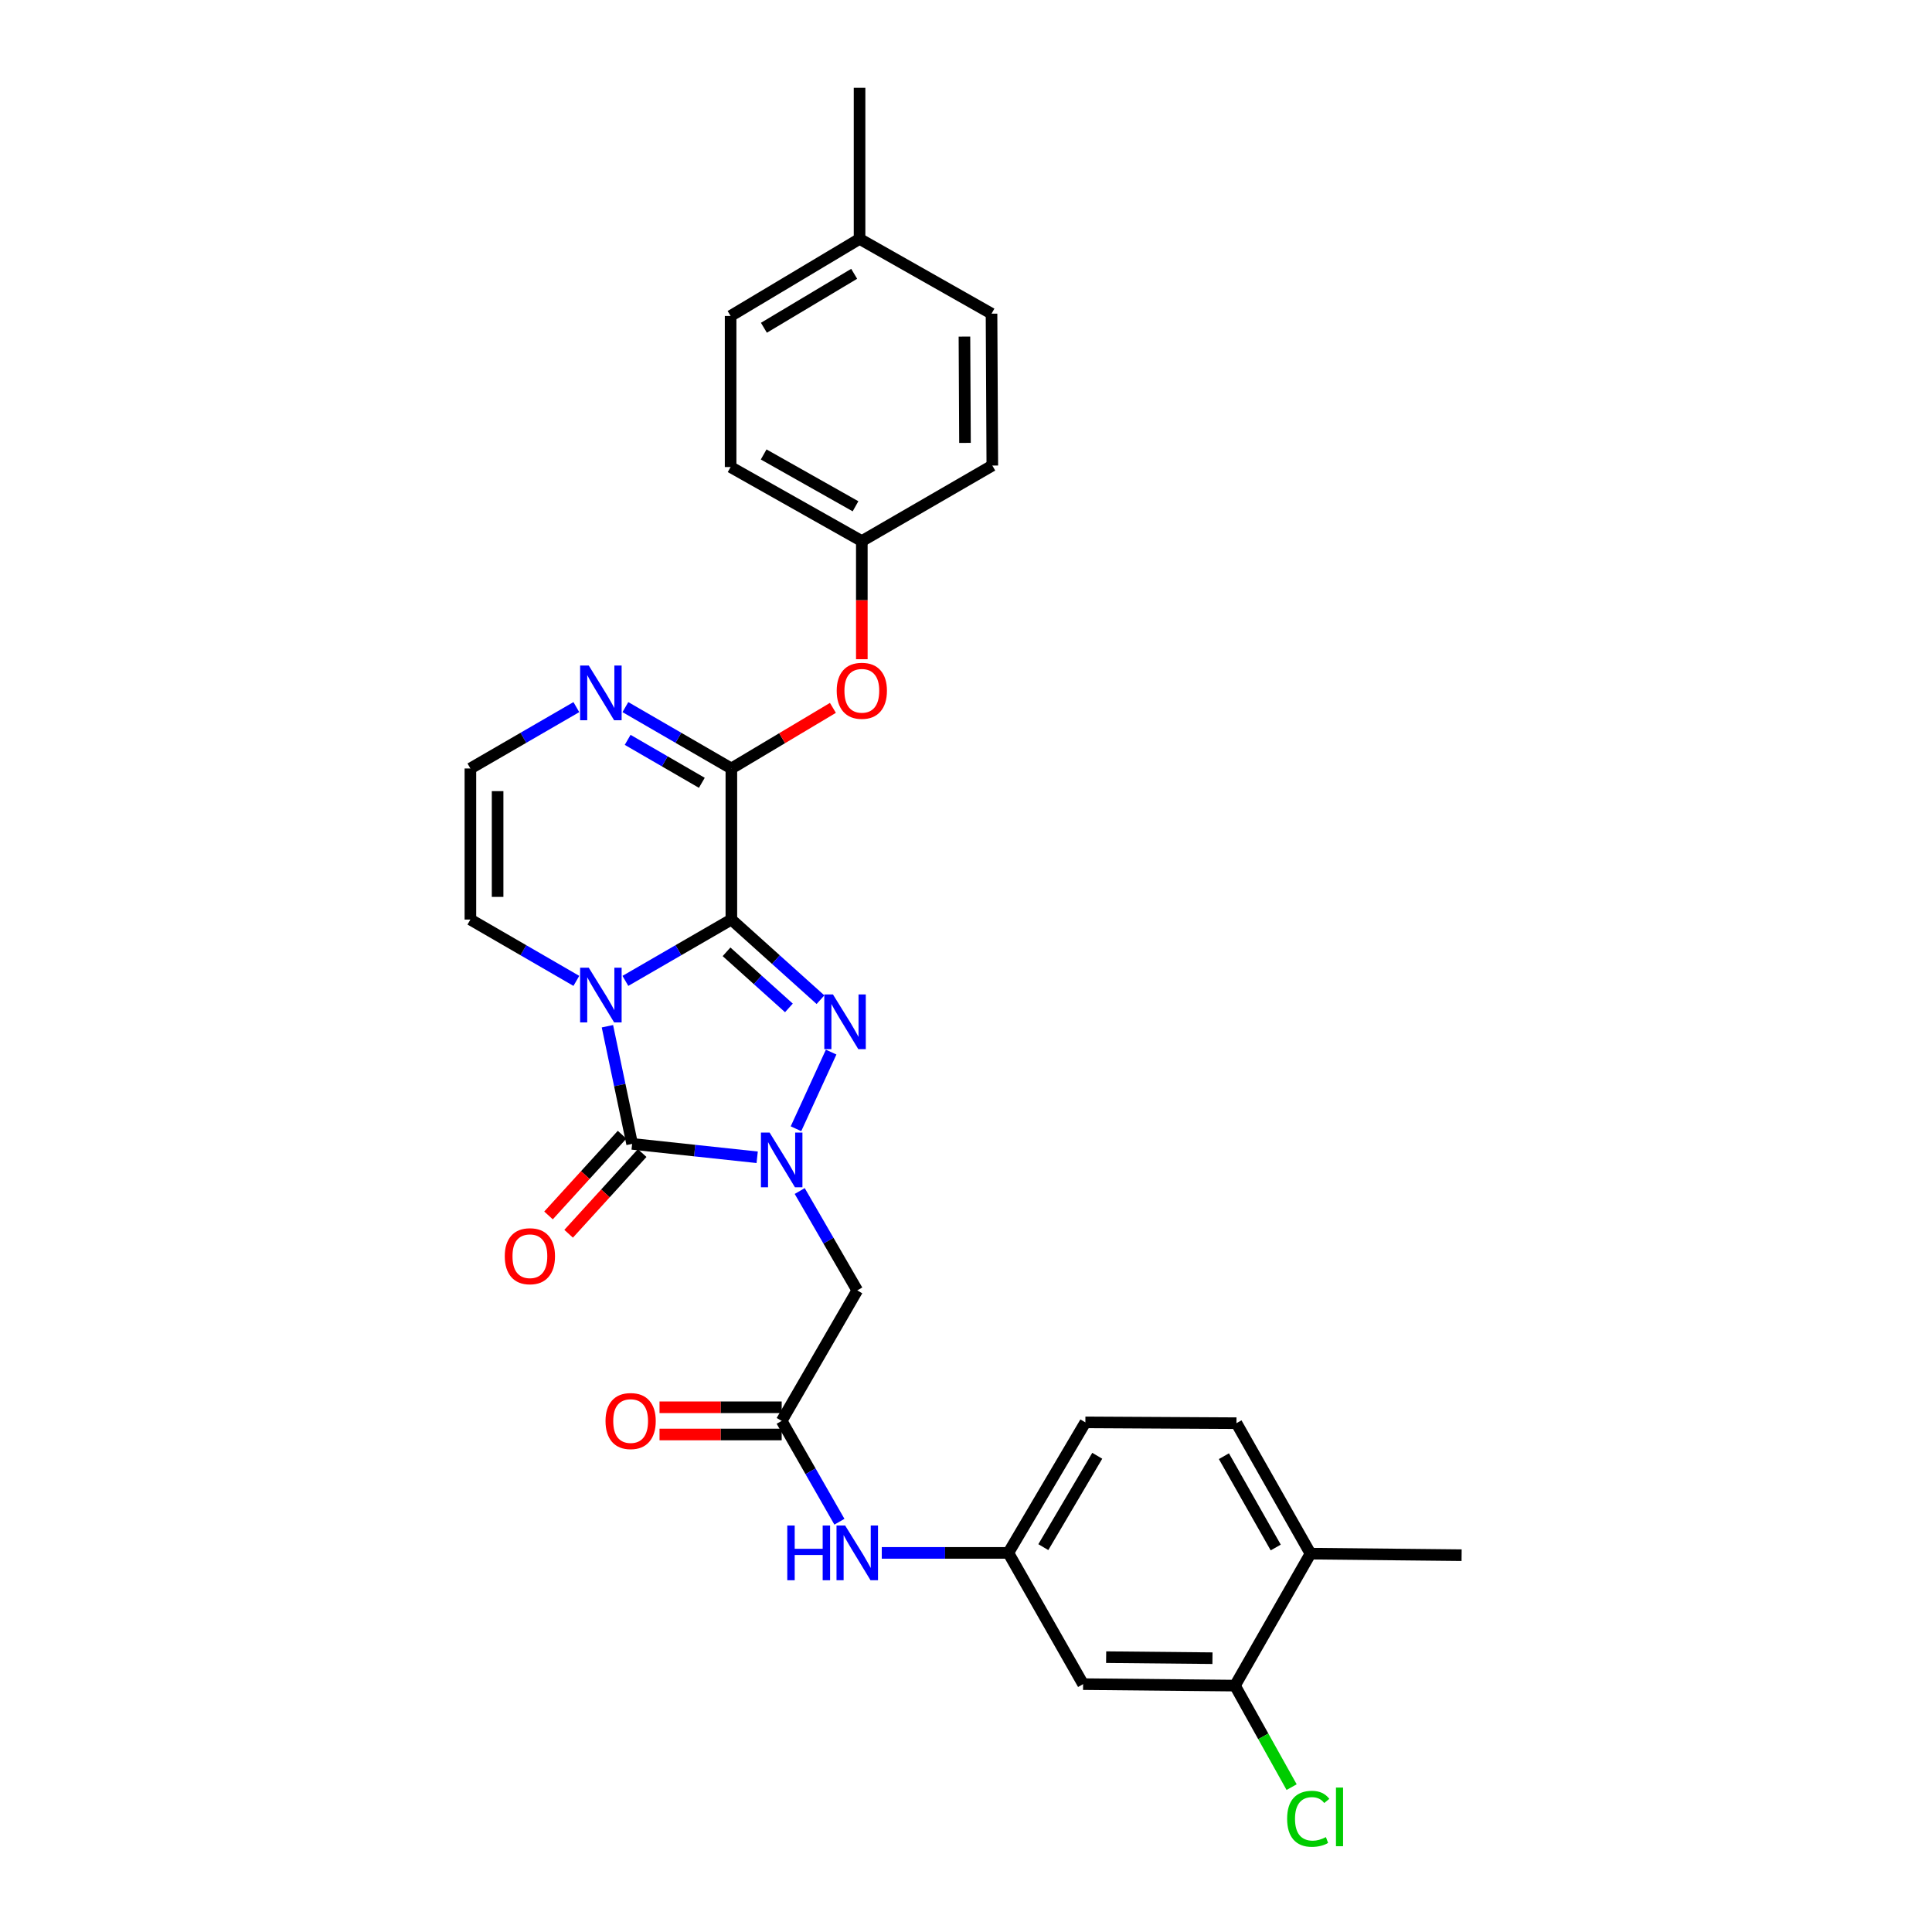 <?xml version='1.0' encoding='iso-8859-1'?>
<svg version='1.1' baseProfile='full'
              xmlns='http://www.w3.org/2000/svg'
                      xmlns:rdkit='http://www.rdkit.org/xml'
                      xmlns:xlink='http://www.w3.org/1999/xlink'
                  xml:space='preserve'
width='1000px' height='1000px' viewBox='0 0 1000 1000'>
<!-- END OF HEADER -->
<rect style='opacity:1.0;fill:#FFFFFF;stroke:none' width='1000' height='1000' x='0' y='0'> </rect>
<path class='bond-0' d='M 378.553,475.961 L 351.127,491.832' style='fill:none;fill-rule:evenodd;stroke:#000000;stroke-width:6px;stroke-linecap:butt;stroke-linejoin:miter;stroke-opacity:1' />
<path class='bond-0' d='M 351.127,491.832 L 323.702,507.703' style='fill:none;fill-rule:evenodd;stroke:#0000FF;stroke-width:6px;stroke-linecap:butt;stroke-linejoin:miter;stroke-opacity:1' />
<path class='bond-2' d='M 378.553,475.961 L 401.615,496.701' style='fill:none;fill-rule:evenodd;stroke:#000000;stroke-width:6px;stroke-linecap:butt;stroke-linejoin:miter;stroke-opacity:1' />
<path class='bond-2' d='M 401.615,496.701 L 424.676,517.442' style='fill:none;fill-rule:evenodd;stroke:#0000FF;stroke-width:6px;stroke-linecap:butt;stroke-linejoin:miter;stroke-opacity:1' />
<path class='bond-2' d='M 376.054,492.654 L 392.198,507.172' style='fill:none;fill-rule:evenodd;stroke:#000000;stroke-width:6px;stroke-linecap:butt;stroke-linejoin:miter;stroke-opacity:1' />
<path class='bond-2' d='M 392.198,507.172 L 408.341,521.69' style='fill:none;fill-rule:evenodd;stroke:#0000FF;stroke-width:6px;stroke-linecap:butt;stroke-linejoin:miter;stroke-opacity:1' />
<path class='bond-4' d='M 378.553,475.961 L 378.553,397.763' style='fill:none;fill-rule:evenodd;stroke:#000000;stroke-width:6px;stroke-linecap:butt;stroke-linejoin:miter;stroke-opacity:1' />
<path class='bond-3' d='M 314.399,531.175 L 320.795,561.624' style='fill:none;fill-rule:evenodd;stroke:#0000FF;stroke-width:6px;stroke-linecap:butt;stroke-linejoin:miter;stroke-opacity:1' />
<path class='bond-3' d='M 320.795,561.624 L 327.19,592.072' style='fill:none;fill-rule:evenodd;stroke:#000000;stroke-width:6px;stroke-linecap:butt;stroke-linejoin:miter;stroke-opacity:1' />
<path class='bond-8' d='M 298.32,507.703 L 270.899,491.832' style='fill:none;fill-rule:evenodd;stroke:#0000FF;stroke-width:6px;stroke-linecap:butt;stroke-linejoin:miter;stroke-opacity:1' />
<path class='bond-8' d='M 270.899,491.832 L 243.477,475.961' style='fill:none;fill-rule:evenodd;stroke:#000000;stroke-width:6px;stroke-linecap:butt;stroke-linejoin:miter;stroke-opacity:1' />
<path class='bond-1' d='M 411.997,584.239 L 430.2,544.563' style='fill:none;fill-rule:evenodd;stroke:#0000FF;stroke-width:6px;stroke-linecap:butt;stroke-linejoin:miter;stroke-opacity:1' />
<path class='bond-5' d='M 413.929,616.476 L 428.823,642.192' style='fill:none;fill-rule:evenodd;stroke:#0000FF;stroke-width:6px;stroke-linecap:butt;stroke-linejoin:miter;stroke-opacity:1' />
<path class='bond-5' d='M 428.823,642.192 L 443.716,667.907' style='fill:none;fill-rule:evenodd;stroke:#000000;stroke-width:6px;stroke-linecap:butt;stroke-linejoin:miter;stroke-opacity:1' />
<path class='bond-29' d='M 391.912,599.006 L 359.551,595.539' style='fill:none;fill-rule:evenodd;stroke:#0000FF;stroke-width:6px;stroke-linecap:butt;stroke-linejoin:miter;stroke-opacity:1' />
<path class='bond-29' d='M 359.551,595.539 L 327.19,592.072' style='fill:none;fill-rule:evenodd;stroke:#000000;stroke-width:6px;stroke-linecap:butt;stroke-linejoin:miter;stroke-opacity:1' />
<path class='bond-13' d='M 321.986,587.329 L 302.948,608.216' style='fill:none;fill-rule:evenodd;stroke:#000000;stroke-width:6px;stroke-linecap:butt;stroke-linejoin:miter;stroke-opacity:1' />
<path class='bond-13' d='M 302.948,608.216 L 283.909,629.104' style='fill:none;fill-rule:evenodd;stroke:#FF0000;stroke-width:6px;stroke-linecap:butt;stroke-linejoin:miter;stroke-opacity:1' />
<path class='bond-13' d='M 332.394,596.815 L 313.356,617.703' style='fill:none;fill-rule:evenodd;stroke:#000000;stroke-width:6px;stroke-linecap:butt;stroke-linejoin:miter;stroke-opacity:1' />
<path class='bond-13' d='M 313.356,617.703 L 294.317,638.591' style='fill:none;fill-rule:evenodd;stroke:#FF0000;stroke-width:6px;stroke-linecap:butt;stroke-linejoin:miter;stroke-opacity:1' />
<path class='bond-6' d='M 378.553,397.763 L 351.128,381.882' style='fill:none;fill-rule:evenodd;stroke:#000000;stroke-width:6px;stroke-linecap:butt;stroke-linejoin:miter;stroke-opacity:1' />
<path class='bond-6' d='M 351.128,381.882 L 323.702,366.001' style='fill:none;fill-rule:evenodd;stroke:#0000FF;stroke-width:6px;stroke-linecap:butt;stroke-linejoin:miter;stroke-opacity:1' />
<path class='bond-6' d='M 363.268,405.186 L 344.071,394.069' style='fill:none;fill-rule:evenodd;stroke:#000000;stroke-width:6px;stroke-linecap:butt;stroke-linejoin:miter;stroke-opacity:1' />
<path class='bond-6' d='M 344.071,394.069 L 324.873,382.952' style='fill:none;fill-rule:evenodd;stroke:#0000FF;stroke-width:6px;stroke-linecap:butt;stroke-linejoin:miter;stroke-opacity:1' />
<path class='bond-9' d='M 378.553,397.763 L 404.833,382.079' style='fill:none;fill-rule:evenodd;stroke:#000000;stroke-width:6px;stroke-linecap:butt;stroke-linejoin:miter;stroke-opacity:1' />
<path class='bond-9' d='M 404.833,382.079 L 431.113,366.395' style='fill:none;fill-rule:evenodd;stroke:#FF0000;stroke-width:6px;stroke-linecap:butt;stroke-linejoin:miter;stroke-opacity:1' />
<path class='bond-7' d='M 443.716,667.907 L 404.598,735.449' style='fill:none;fill-rule:evenodd;stroke:#000000;stroke-width:6px;stroke-linecap:butt;stroke-linejoin:miter;stroke-opacity:1' />
<path class='bond-10' d='M 298.32,366.002 L 270.899,381.882' style='fill:none;fill-rule:evenodd;stroke:#0000FF;stroke-width:6px;stroke-linecap:butt;stroke-linejoin:miter;stroke-opacity:1' />
<path class='bond-10' d='M 270.899,381.882 L 243.477,397.763' style='fill:none;fill-rule:evenodd;stroke:#000000;stroke-width:6px;stroke-linecap:butt;stroke-linejoin:miter;stroke-opacity:1' />
<path class='bond-14' d='M 404.598,735.449 L 419.54,761.547' style='fill:none;fill-rule:evenodd;stroke:#000000;stroke-width:6px;stroke-linecap:butt;stroke-linejoin:miter;stroke-opacity:1' />
<path class='bond-14' d='M 419.54,761.547 L 434.482,787.645' style='fill:none;fill-rule:evenodd;stroke:#0000FF;stroke-width:6px;stroke-linecap:butt;stroke-linejoin:miter;stroke-opacity:1' />
<path class='bond-17' d='M 404.598,728.407 L 372.984,728.407' style='fill:none;fill-rule:evenodd;stroke:#000000;stroke-width:6px;stroke-linecap:butt;stroke-linejoin:miter;stroke-opacity:1' />
<path class='bond-17' d='M 372.984,728.407 L 341.37,728.407' style='fill:none;fill-rule:evenodd;stroke:#FF0000;stroke-width:6px;stroke-linecap:butt;stroke-linejoin:miter;stroke-opacity:1' />
<path class='bond-17' d='M 404.598,742.49 L 372.984,742.49' style='fill:none;fill-rule:evenodd;stroke:#000000;stroke-width:6px;stroke-linecap:butt;stroke-linejoin:miter;stroke-opacity:1' />
<path class='bond-17' d='M 372.984,742.49 L 341.37,742.49' style='fill:none;fill-rule:evenodd;stroke:#FF0000;stroke-width:6px;stroke-linecap:butt;stroke-linejoin:miter;stroke-opacity:1' />
<path class='bond-30' d='M 243.477,475.961 L 243.477,397.763' style='fill:none;fill-rule:evenodd;stroke:#000000;stroke-width:6px;stroke-linecap:butt;stroke-linejoin:miter;stroke-opacity:1' />
<path class='bond-30' d='M 257.56,464.231 L 257.56,409.493' style='fill:none;fill-rule:evenodd;stroke:#000000;stroke-width:6px;stroke-linecap:butt;stroke-linejoin:miter;stroke-opacity:1' />
<path class='bond-19' d='M 446.079,341.208 L 446.079,310.636' style='fill:none;fill-rule:evenodd;stroke:#FF0000;stroke-width:6px;stroke-linecap:butt;stroke-linejoin:miter;stroke-opacity:1' />
<path class='bond-19' d='M 446.079,310.636 L 446.079,280.063' style='fill:none;fill-rule:evenodd;stroke:#000000;stroke-width:6px;stroke-linecap:butt;stroke-linejoin:miter;stroke-opacity:1' />
<path class='bond-11' d='M 639.222,872.473 L 560.61,871.706' style='fill:none;fill-rule:evenodd;stroke:#000000;stroke-width:6px;stroke-linecap:butt;stroke-linejoin:miter;stroke-opacity:1' />
<path class='bond-11' d='M 627.568,858.276 L 572.539,857.739' style='fill:none;fill-rule:evenodd;stroke:#000000;stroke-width:6px;stroke-linecap:butt;stroke-linejoin:miter;stroke-opacity:1' />
<path class='bond-20' d='M 639.222,872.473 L 653.881,898.745' style='fill:none;fill-rule:evenodd;stroke:#000000;stroke-width:6px;stroke-linecap:butt;stroke-linejoin:miter;stroke-opacity:1' />
<path class='bond-20' d='M 653.881,898.745 L 668.54,925.016' style='fill:none;fill-rule:evenodd;stroke:#00CC00;stroke-width:6px;stroke-linecap:butt;stroke-linejoin:miter;stroke-opacity:1' />
<path class='bond-32' d='M 639.222,872.473 L 678.31,804.164' style='fill:none;fill-rule:evenodd;stroke:#000000;stroke-width:6px;stroke-linecap:butt;stroke-linejoin:miter;stroke-opacity:1' />
<path class='bond-12' d='M 560.61,871.706 L 521.914,803.773' style='fill:none;fill-rule:evenodd;stroke:#000000;stroke-width:6px;stroke-linecap:butt;stroke-linejoin:miter;stroke-opacity:1' />
<path class='bond-15' d='M 456.411,803.773 L 489.163,803.773' style='fill:none;fill-rule:evenodd;stroke:#0000FF;stroke-width:6px;stroke-linecap:butt;stroke-linejoin:miter;stroke-opacity:1' />
<path class='bond-15' d='M 489.163,803.773 L 521.914,803.773' style='fill:none;fill-rule:evenodd;stroke:#000000;stroke-width:6px;stroke-linecap:butt;stroke-linejoin:miter;stroke-opacity:1' />
<path class='bond-21' d='M 521.914,803.773 L 561.791,736.216' style='fill:none;fill-rule:evenodd;stroke:#000000;stroke-width:6px;stroke-linecap:butt;stroke-linejoin:miter;stroke-opacity:1' />
<path class='bond-21' d='M 540.023,800.798 L 567.937,753.508' style='fill:none;fill-rule:evenodd;stroke:#000000;stroke-width:6px;stroke-linecap:butt;stroke-linejoin:miter;stroke-opacity:1' />
<path class='bond-16' d='M 678.31,804.164 L 639.989,736.638' style='fill:none;fill-rule:evenodd;stroke:#000000;stroke-width:6px;stroke-linecap:butt;stroke-linejoin:miter;stroke-opacity:1' />
<path class='bond-16' d='M 660.314,800.986 L 633.489,753.717' style='fill:none;fill-rule:evenodd;stroke:#000000;stroke-width:6px;stroke-linecap:butt;stroke-linejoin:miter;stroke-opacity:1' />
<path class='bond-27' d='M 678.31,804.164 L 756.523,804.962' style='fill:none;fill-rule:evenodd;stroke:#000000;stroke-width:6px;stroke-linecap:butt;stroke-linejoin:miter;stroke-opacity:1' />
<path class='bond-18' d='M 639.989,736.638 L 561.791,736.216' style='fill:none;fill-rule:evenodd;stroke:#000000;stroke-width:6px;stroke-linecap:butt;stroke-linejoin:miter;stroke-opacity:1' />
<path class='bond-23' d='M 446.079,280.063 L 513.621,240.961' style='fill:none;fill-rule:evenodd;stroke:#000000;stroke-width:6px;stroke-linecap:butt;stroke-linejoin:miter;stroke-opacity:1' />
<path class='bond-24' d='M 446.079,280.063 L 378.162,241.743' style='fill:none;fill-rule:evenodd;stroke:#000000;stroke-width:6px;stroke-linecap:butt;stroke-linejoin:miter;stroke-opacity:1' />
<path class='bond-24' d='M 442.812,262.05 L 395.27,235.226' style='fill:none;fill-rule:evenodd;stroke:#000000;stroke-width:6px;stroke-linecap:butt;stroke-linejoin:miter;stroke-opacity:1' />
<path class='bond-22' d='M 444.906,123.652 L 378.162,163.545' style='fill:none;fill-rule:evenodd;stroke:#000000;stroke-width:6px;stroke-linecap:butt;stroke-linejoin:miter;stroke-opacity:1' />
<path class='bond-22' d='M 442.119,141.724 L 395.398,169.649' style='fill:none;fill-rule:evenodd;stroke:#000000;stroke-width:6px;stroke-linecap:butt;stroke-linejoin:miter;stroke-opacity:1' />
<path class='bond-28' d='M 444.906,123.652 L 444.906,45.455' style='fill:none;fill-rule:evenodd;stroke:#000000;stroke-width:6px;stroke-linecap:butt;stroke-linejoin:miter;stroke-opacity:1' />
<path class='bond-31' d='M 444.906,123.652 L 513.214,162.356' style='fill:none;fill-rule:evenodd;stroke:#000000;stroke-width:6px;stroke-linecap:butt;stroke-linejoin:miter;stroke-opacity:1' />
<path class='bond-25' d='M 513.621,240.961 L 513.214,162.356' style='fill:none;fill-rule:evenodd;stroke:#000000;stroke-width:6px;stroke-linecap:butt;stroke-linejoin:miter;stroke-opacity:1' />
<path class='bond-25' d='M 499.478,229.243 L 499.193,174.22' style='fill:none;fill-rule:evenodd;stroke:#000000;stroke-width:6px;stroke-linecap:butt;stroke-linejoin:miter;stroke-opacity:1' />
<path class='bond-26' d='M 378.162,241.743 L 378.162,163.545' style='fill:none;fill-rule:evenodd;stroke:#000000;stroke-width:6px;stroke-linecap:butt;stroke-linejoin:miter;stroke-opacity:1' />
<path  class='atom-1' d='M 304.751 500.888
L 314.031 515.888
Q 314.951 517.368, 316.431 520.048
Q 317.911 522.728, 317.991 522.888
L 317.991 500.888
L 321.751 500.888
L 321.751 529.208
L 317.871 529.208
L 307.911 512.808
Q 306.751 510.888, 305.511 508.688
Q 304.311 506.488, 303.951 505.808
L 303.951 529.208
L 300.271 529.208
L 300.271 500.888
L 304.751 500.888
' fill='#0000FF'/>
<path  class='atom-2' d='M 398.338 586.205
L 407.618 601.205
Q 408.538 602.685, 410.018 605.365
Q 411.498 608.045, 411.578 608.205
L 411.578 586.205
L 415.338 586.205
L 415.338 614.525
L 411.458 614.525
L 401.498 598.125
Q 400.338 596.205, 399.098 594.005
Q 397.898 591.805, 397.538 591.125
L 397.538 614.525
L 393.858 614.525
L 393.858 586.205
L 398.338 586.205
' fill='#0000FF'/>
<path  class='atom-3' d='M 431.135 514.72
L 440.415 529.72
Q 441.335 531.2, 442.815 533.88
Q 444.295 536.56, 444.375 536.72
L 444.375 514.72
L 448.135 514.72
L 448.135 543.04
L 444.255 543.04
L 434.295 526.64
Q 433.135 524.72, 431.895 522.52
Q 430.695 520.32, 430.335 519.64
L 430.335 543.04
L 426.655 543.04
L 426.655 514.72
L 431.135 514.72
' fill='#0000FF'/>
<path  class='atom-7' d='M 304.751 344.492
L 314.031 359.492
Q 314.951 360.972, 316.431 363.652
Q 317.911 366.332, 317.991 366.492
L 317.991 344.492
L 321.751 344.492
L 321.751 372.812
L 317.871 372.812
L 307.911 356.412
Q 306.751 354.492, 305.511 352.292
Q 304.311 350.092, 303.951 349.412
L 303.951 372.812
L 300.271 372.812
L 300.271 344.492
L 304.751 344.492
' fill='#0000FF'/>
<path  class='atom-10' d='M 433.079 357.543
Q 433.079 350.743, 436.439 346.943
Q 439.799 343.143, 446.079 343.143
Q 452.359 343.143, 455.719 346.943
Q 459.079 350.743, 459.079 357.543
Q 459.079 364.423, 455.679 368.343
Q 452.279 372.223, 446.079 372.223
Q 439.839 372.223, 436.439 368.343
Q 433.079 364.463, 433.079 357.543
M 446.079 369.023
Q 450.399 369.023, 452.719 366.143
Q 455.079 363.223, 455.079 357.543
Q 455.079 351.983, 452.719 349.183
Q 450.399 346.343, 446.079 346.343
Q 441.759 346.343, 439.399 349.143
Q 437.079 351.943, 437.079 357.543
Q 437.079 363.263, 439.399 366.143
Q 441.759 369.023, 446.079 369.023
' fill='#FF0000'/>
<path  class='atom-14' d='M 261.271 650.212
Q 261.271 643.412, 264.631 639.612
Q 267.991 635.812, 274.271 635.812
Q 280.551 635.812, 283.911 639.612
Q 287.271 643.412, 287.271 650.212
Q 287.271 657.092, 283.871 661.012
Q 280.471 664.892, 274.271 664.892
Q 268.031 664.892, 264.631 661.012
Q 261.271 657.132, 261.271 650.212
M 274.271 661.692
Q 278.591 661.692, 280.911 658.812
Q 283.271 655.892, 283.271 650.212
Q 283.271 644.652, 280.911 641.852
Q 278.591 639.012, 274.271 639.012
Q 269.951 639.012, 267.591 641.812
Q 265.271 644.612, 265.271 650.212
Q 265.271 655.932, 267.591 658.812
Q 269.951 661.692, 274.271 661.692
' fill='#FF0000'/>
<path  class='atom-15' d='M 407.496 789.613
L 411.336 789.613
L 411.336 801.653
L 425.816 801.653
L 425.816 789.613
L 429.656 789.613
L 429.656 817.933
L 425.816 817.933
L 425.816 804.853
L 411.336 804.853
L 411.336 817.933
L 407.496 817.933
L 407.496 789.613
' fill='#0000FF'/>
<path  class='atom-15' d='M 437.456 789.613
L 446.736 804.613
Q 447.656 806.093, 449.136 808.773
Q 450.616 811.453, 450.696 811.613
L 450.696 789.613
L 454.456 789.613
L 454.456 817.933
L 450.576 817.933
L 440.616 801.533
Q 439.456 799.613, 438.216 797.413
Q 437.016 795.213, 436.656 794.533
L 436.656 817.933
L 432.976 817.933
L 432.976 789.613
L 437.456 789.613
' fill='#0000FF'/>
<path  class='atom-18' d='M 313.416 735.529
Q 313.416 728.729, 316.776 724.929
Q 320.136 721.129, 326.416 721.129
Q 332.696 721.129, 336.056 724.929
Q 339.416 728.729, 339.416 735.529
Q 339.416 742.409, 336.016 746.329
Q 332.616 750.209, 326.416 750.209
Q 320.176 750.209, 316.776 746.329
Q 313.416 742.449, 313.416 735.529
M 326.416 747.009
Q 330.736 747.009, 333.056 744.129
Q 335.416 741.209, 335.416 735.529
Q 335.416 729.969, 333.056 727.169
Q 330.736 724.329, 326.416 724.329
Q 322.096 724.329, 319.736 727.129
Q 317.416 729.929, 317.416 735.529
Q 317.416 741.249, 319.736 744.129
Q 322.096 747.009, 326.416 747.009
' fill='#FF0000'/>
<path  class='atom-21' d='M 666.216 941.402
Q 666.216 934.362, 669.496 930.682
Q 672.816 926.962, 679.096 926.962
Q 684.936 926.962, 688.056 931.082
L 685.416 933.242
Q 683.136 930.242, 679.096 930.242
Q 674.816 930.242, 672.536 933.122
Q 670.296 935.962, 670.296 941.402
Q 670.296 947.002, 672.616 949.882
Q 674.976 952.762, 679.536 952.762
Q 682.656 952.762, 686.296 950.882
L 687.416 953.882
Q 685.936 954.842, 683.696 955.402
Q 681.456 955.962, 678.976 955.962
Q 672.816 955.962, 669.496 952.202
Q 666.216 948.442, 666.216 941.402
' fill='#00CC00'/>
<path  class='atom-21' d='M 691.496 925.242
L 695.176 925.242
L 695.176 955.602
L 691.496 955.602
L 691.496 925.242
' fill='#00CC00'/>
</svg>
